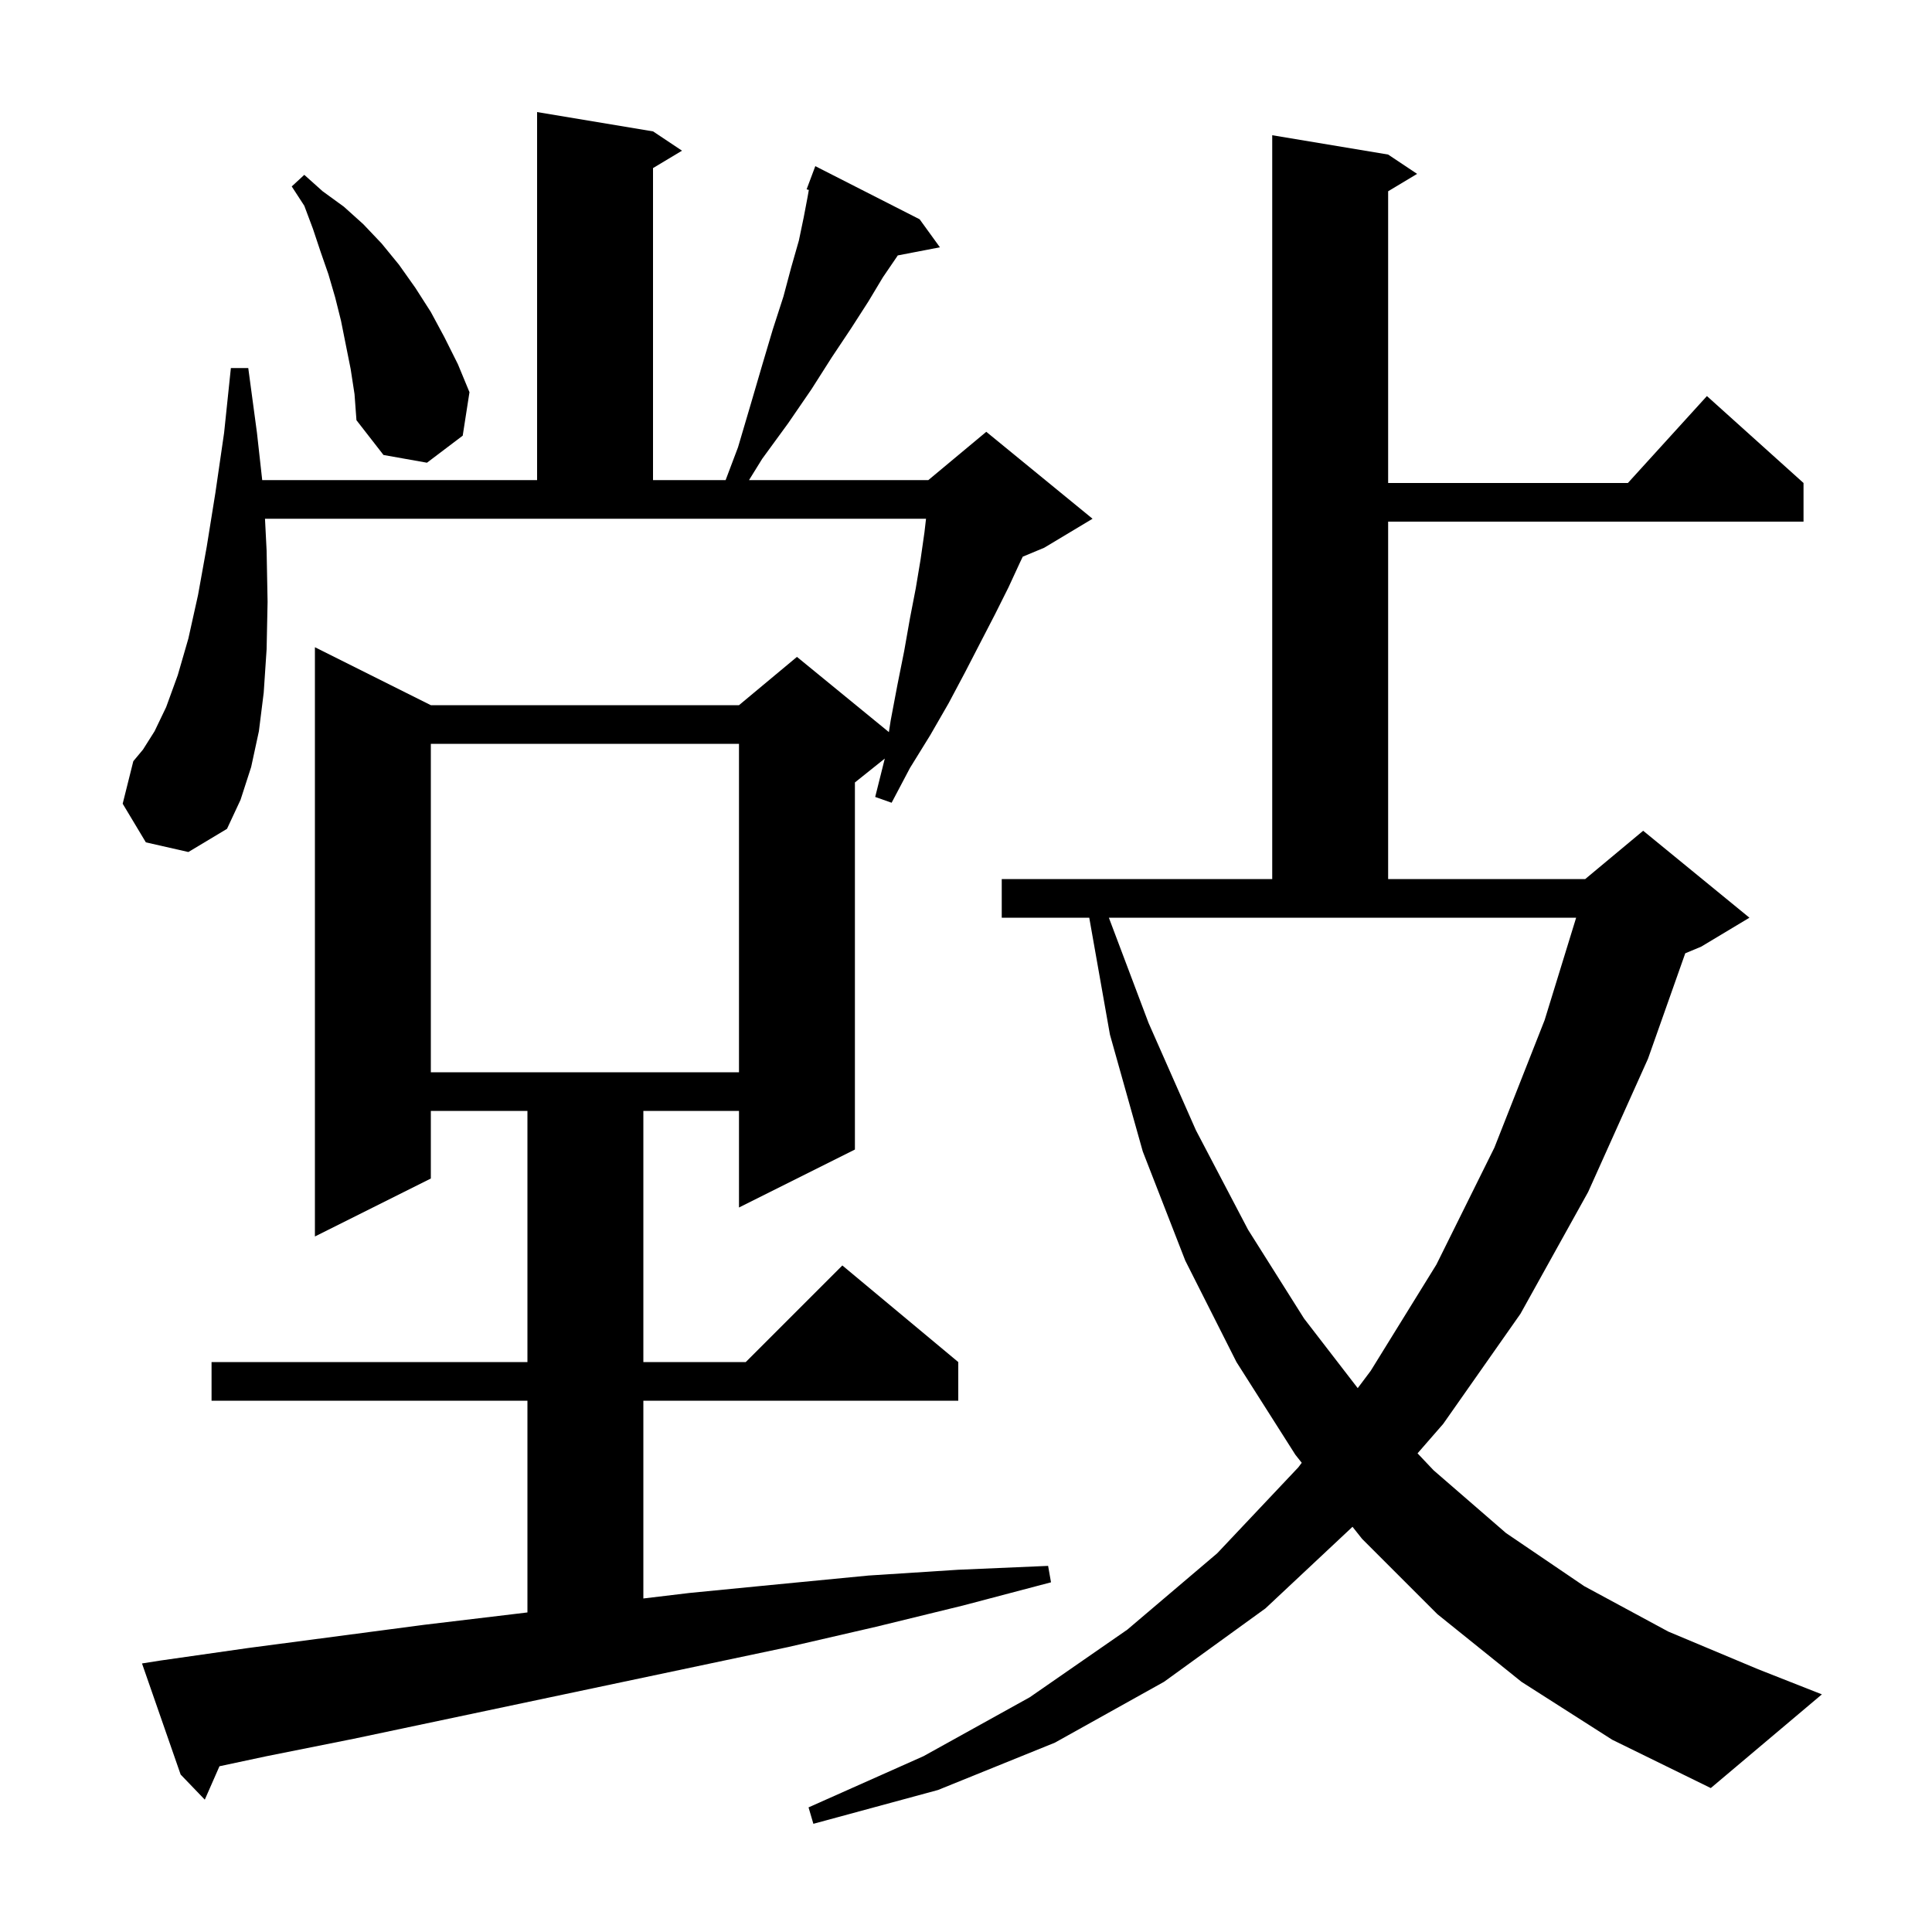 <svg xmlns="http://www.w3.org/2000/svg" xmlns:xlink="http://www.w3.org/1999/xlink" version="1.1" baseProfile="full" viewBox="0 0 200 200" width="200" height="200"><g fill="currentColor"><path d="M 157.5 174.1 L 148.8 167.1 L 141.0 159.3 L 140.011 158.053 L 131.0 166.5 L 120.5 174.1 L 109.2 180.4 L 97.1 185.3 L 84.2 188.8 L 83.7 187.1 L 95.6 181.8 L 106.6 175.7 L 116.7 168.7 L 126.0 160.8 L 134.4 151.9 L 134.755 151.426 L 134.1 150.6 L 128.0 141.0 L 122.7 130.5 L 118.3 119.2 L 114.9 107.1 L 112.759 95.0 L 103.7 95.0 L 103.7 91.0 L 131.7 91.0 L 131.7 14.0 L 143.7 16.0 L 146.7 18.0 L 143.7 19.8 L 143.7 50.0 L 168.518 50.0 L 176.7 41.0 L 186.7 50.0 L 186.7 54.0 L 143.7 54.0 L 143.7 91.0 L 164.1 91.0 L 170.1 86.0 L 181.1 95.0 L 176.1 98.0 L 174.457 98.685 L 170.6 109.6 L 164.4 123.4 L 157.4 136.0 L 149.4 147.4 L 146.744 150.449 L 148.4 152.2 L 155.9 158.7 L 164.0 164.2 L 172.7 168.9 L 182.0 172.8 L 188.6 175.4 L 177.1 185.1 L 166.9 180.1 Z M 16.6 171.9 L 25.7 170.6 L 43.9 168.2 L 53.1 167.1 L 54.6 166.919 L 54.6 145.0 L 21.9 145.0 L 21.9 141.0 L 54.6 141.0 L 54.6 115.0 L 44.6 115.0 L 44.6 122.0 L 32.6 128.0 L 32.6 67.0 L 44.6 73.0 L 76.5 73.0 L 82.5 68.0 L 92.017 75.787 L 92.2 74.6 L 92.9 70.9 L 93.6 67.4 L 94.2 64.0 L 94.8 60.9 L 95.3 57.9 L 95.7 55.1 L 95.862 53.7 L 27.432 53.7 L 27.6 57.0 L 27.7 62.3 L 27.6 67.2 L 27.3 71.7 L 26.8 75.7 L 26.0 79.4 L 24.9 82.8 L 23.5 85.8 L 19.5 88.2 L 15.1 87.2 L 12.7 83.2 L 13.8 78.8 L 14.8 77.6 L 16.0 75.7 L 17.2 73.2 L 18.4 69.9 L 19.5 66.1 L 20.5 61.6 L 21.4 56.6 L 22.3 51.0 L 23.2 44.8 L 23.9 38.1 L 25.7 38.1 L 26.6 44.8 L 27.144 49.7 L 55.6 49.7 L 55.6 11.6 L 67.6 13.6 L 70.6 15.6 L 67.6 17.4 L 67.6 49.7 L 75.116 49.7 L 76.4 46.3 L 77.7 41.9 L 78.9 37.8 L 80.0 34.1 L 81.1 30.7 L 81.9 27.7 L 82.7 24.9 L 83.2 22.5 L 83.6 20.4 L 83.73 19.661 L 83.5 19.6 L 84.4 17.2 L 95.2 22.7 L 97.3 25.6 L 92.935 26.442 L 92.9 26.5 L 91.4 28.7 L 89.9 31.2 L 88.1 34.0 L 86.1 37.0 L 84.0 40.3 L 81.6 43.8 L 78.9 47.5 L 77.538 49.7 L 96.1 49.7 L 102.1 44.7 L 113.1 53.7 L 108.1 56.7 L 105.875 57.627 L 105.6 58.2 L 104.4 60.8 L 103.0 63.6 L 101.5 66.5 L 99.9 69.6 L 98.2 72.8 L 96.3 76.1 L 94.2 79.5 L 92.3 83.1 L 90.6 82.5 L 91.594 78.525 L 88.5 81.0 L 88.5 119.0 L 76.5 125.0 L 76.5 115.0 L 66.6 115.0 L 66.6 141.0 L 77.2 141.0 L 87.2 131.0 L 99.2 141.0 L 99.2 145.0 L 66.6 145.0 L 66.6 165.474 L 71.4 164.9 L 80.6 164.0 L 89.9 163.1 L 99.2 162.5 L 108.5 162.1 L 108.8 163.8 L 99.7 166.2 L 90.7 168.4 L 81.6 170.5 L 36.6 180.0 L 27.6 181.8 L 22.719 182.842 L 21.2 186.3 L 18.7 183.7 L 14.7 172.2 Z M 118.9 105.9 L 123.8 117.0 L 129.2 127.3 L 135.0 136.5 L 140.551 143.699 L 141.9 141.9 L 148.7 130.9 L 154.7 118.8 L 159.9 105.6 L 163.162 95.0 L 114.79 95.0 Z M 44.6 77.0 L 44.6 111.0 L 76.5 111.0 L 76.5 77.0 Z M 36.3 38.2 L 35.3 33.2 L 34.7 30.8 L 34.0 28.4 L 33.2 26.1 L 32.4 23.7 L 31.5 21.3 L 30.2 19.3 L 31.5 18.1 L 33.4 19.8 L 35.6 21.4 L 37.6 23.2 L 39.5 25.2 L 41.3 27.4 L 43.0 29.8 L 44.6 32.3 L 46.0 34.9 L 47.4 37.7 L 48.6 40.6 L 47.9 45.1 L 44.2 47.9 L 39.7 47.1 L 36.9 43.5 L 36.7 40.8 Z "/></g></svg>